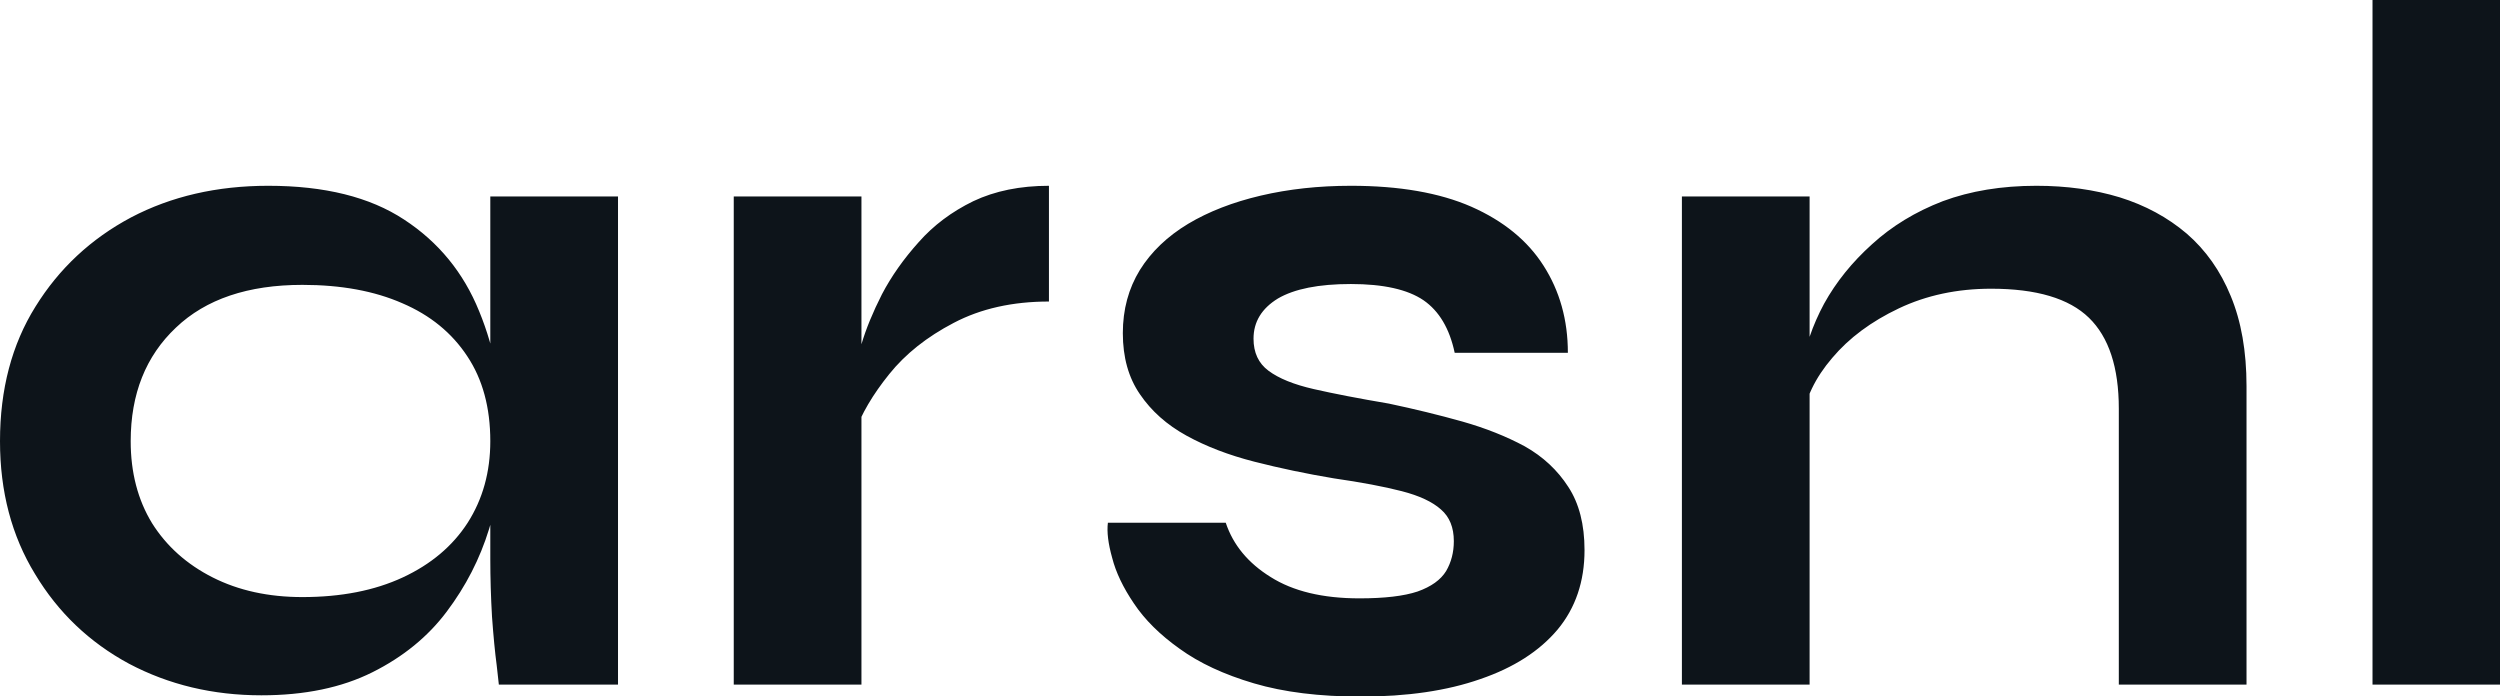 <?xml version="1.0" encoding="UTF-8" standalone="yes"?>
<svg xmlns="http://www.w3.org/2000/svg" width="100%" height="100%" viewBox="0 0 58.535 16.307" fill="#0d141a">
  <path d="M6.12 16.28L6.12 16.28Q4.42 16.28 3.02 15.54Q1.63 14.79 0.82 13.44Q0 12.10 0 10.33L0 10.33Q0 8.51 0.83 7.18Q1.66 5.84 3.07 5.09Q4.48 4.35 6.28 4.35L6.28 4.35Q8.26 4.35 9.46 5.14Q10.67 5.93 11.22 7.29Q11.78 8.65 11.78 10.33L11.78 10.33Q11.78 11.34 11.45 12.39Q11.13 13.43 10.46 14.32Q9.80 15.20 8.72 15.74Q7.64 16.28 6.12 16.28ZM7.08 13.98L7.08 13.98Q8.44 13.98 9.43 13.52Q10.42 13.06 10.95 12.24Q11.48 11.41 11.48 10.33L11.48 10.33Q11.48 9.15 10.94 8.34Q10.40 7.52 9.42 7.10Q8.44 6.67 7.08 6.67L7.08 6.67Q5.17 6.67 4.12 7.67Q3.06 8.67 3.06 10.33L3.06 10.33Q3.06 11.43 3.56 12.25Q4.07 13.06 4.98 13.52Q5.89 13.98 7.08 13.98ZM11.48 13.09L11.48 4.60L14.47 4.60L14.47 16.03L11.68 16.03Q11.68 16.03 11.63 15.58Q11.57 15.13 11.52 14.44Q11.48 13.75 11.48 13.09L11.48 13.09ZM17.18 16.03L17.18 4.60L20.17 4.60L20.17 16.03L17.18 16.03ZM24.56 4.35L24.56 7.06Q23.28 7.06 22.33 7.56Q21.39 8.05 20.82 8.76Q20.24 9.48 20.01 10.14L20.01 10.14L19.99 8.88Q20.01 8.60 20.17 8.06Q20.33 7.52 20.65 6.89Q20.98 6.26 21.51 5.67Q22.03 5.08 22.79 4.71Q23.55 4.35 24.56 4.35L24.56 4.35ZM25.94 12.24L25.94 12.24L28.70 12.24Q28.96 13.02 29.75 13.51Q30.54 14.01 31.83 14.01L31.83 14.01Q32.71 14.01 33.19 13.85Q33.67 13.68 33.86 13.37Q34.04 13.06 34.04 12.67L34.04 12.67Q34.04 12.19 33.74 11.93Q33.44 11.66 32.82 11.50Q32.20 11.34 31.23 11.20L31.23 11.20Q30.27 11.04 29.37 10.81Q28.47 10.58 27.78 10.20Q27.09 9.82 26.69 9.23Q26.29 8.65 26.29 7.80L26.29 7.80Q26.29 6.97 26.69 6.32Q27.09 5.68 27.82 5.24Q28.54 4.81 29.52 4.58Q30.50 4.35 31.63 4.35L31.63 4.35Q33.33 4.35 34.45 4.84Q35.58 5.34 36.14 6.22Q36.71 7.11 36.71 8.26L36.71 8.26L34.06 8.26Q33.88 7.41 33.33 7.03Q32.77 6.65 31.63 6.65L31.63 6.65Q30.50 6.65 29.92 6.99Q29.35 7.34 29.35 7.93L29.35 7.93Q29.35 8.42 29.70 8.68Q30.06 8.95 30.76 9.11Q31.46 9.27 32.52 9.45L32.52 9.45Q33.42 9.64 34.24 9.87Q35.05 10.10 35.70 10.45Q36.34 10.81 36.72 11.40Q37.10 11.98 37.10 12.88L37.10 12.88Q37.10 13.98 36.47 14.74Q35.83 15.50 34.66 15.90Q33.49 16.31 31.86 16.31L31.86 16.31Q30.41 16.31 29.36 16.00Q28.31 15.69 27.62 15.19Q26.93 14.70 26.55 14.13Q26.17 13.57 26.04 13.06Q25.90 12.56 25.94 12.24ZM39.38 16.03L39.38 4.60L42.37 4.60L42.37 16.03L39.38 16.03ZM47.68 4.35L47.68 4.35Q48.74 4.35 49.63 4.62Q50.53 4.90 51.20 5.47Q51.87 6.05 52.23 6.93Q52.60 7.82 52.60 9.04L52.60 9.04L52.60 16.03L49.61 16.03L49.61 9.57Q49.61 8.12 48.91 7.44Q48.21 6.76 46.62 6.76L46.62 6.76Q45.43 6.76 44.46 7.22Q43.49 7.68 42.90 8.38Q42.30 9.08 42.20 9.84L42.20 9.84L42.18 8.67Q42.30 7.87 42.71 7.11Q43.13 6.35 43.83 5.72Q44.53 5.08 45.49 4.71Q46.46 4.35 47.68 4.35ZM55.55 16.03L55.55 0L58.54 0L58.54 16.03L55.55 16.03Z" preserveAspectRatio="none"/>
</svg>